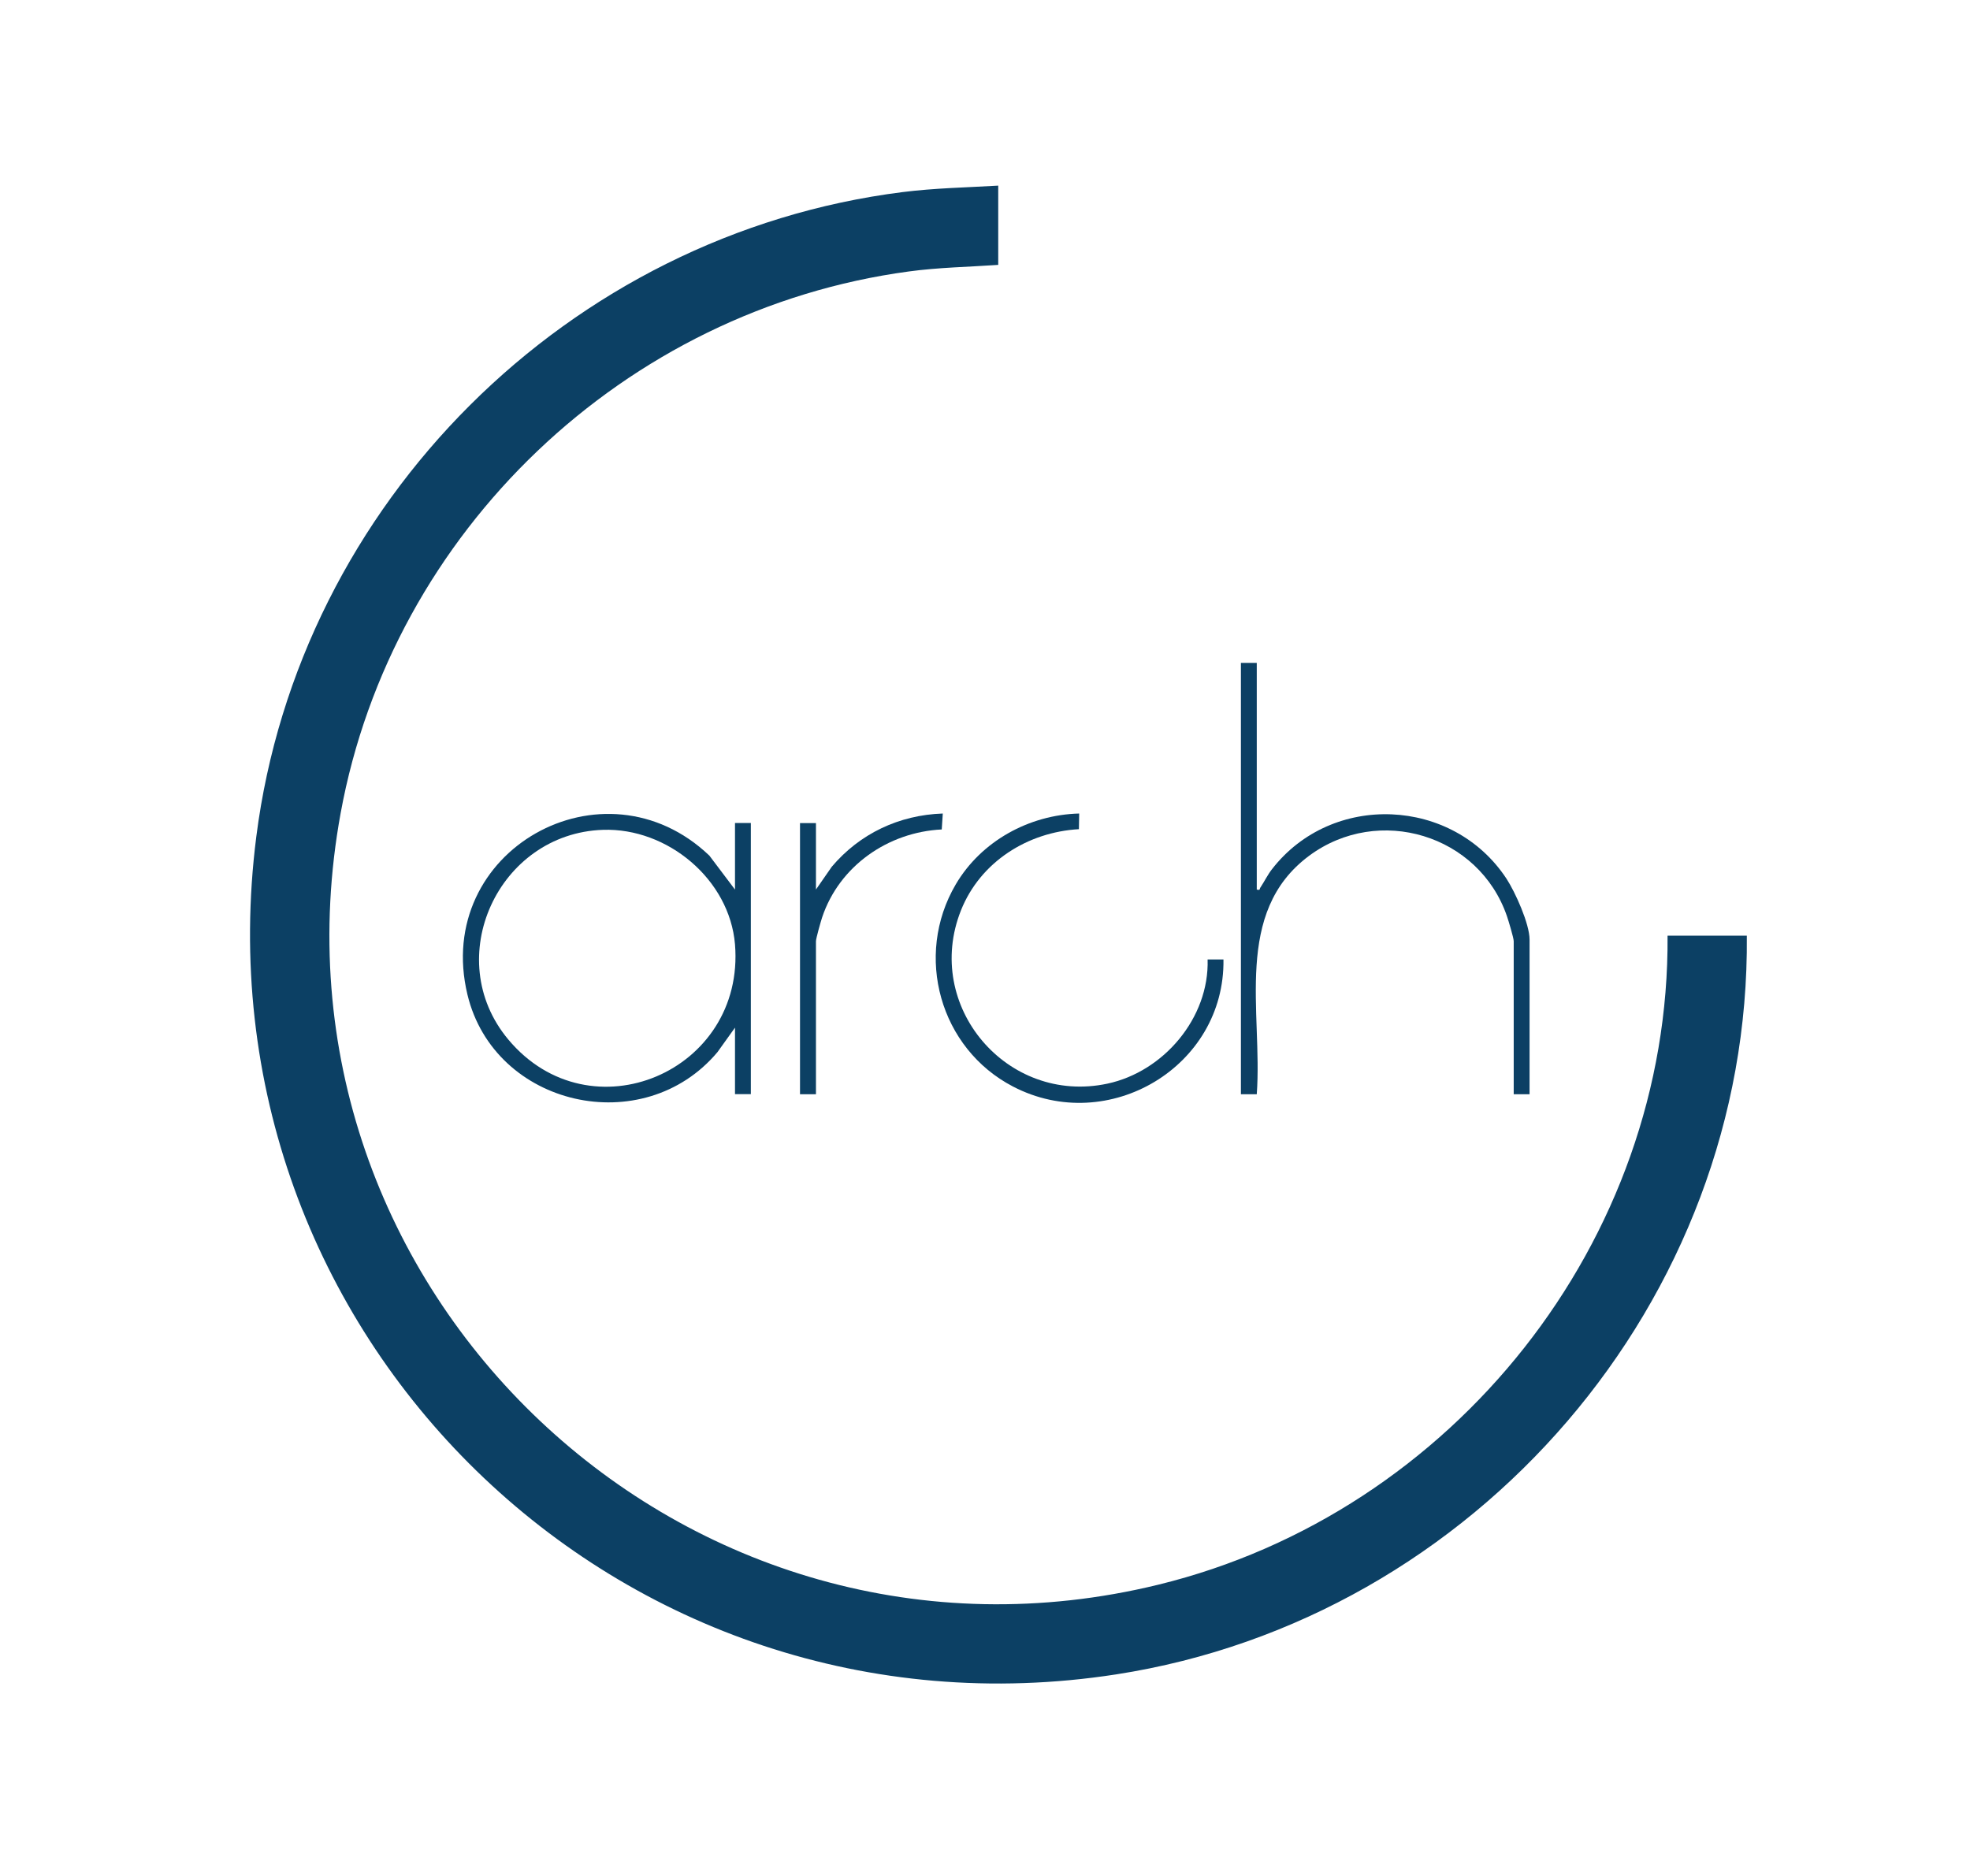<svg width="21" height="20" viewBox="0 0 21 20" fill="none" xmlns="http://www.w3.org/2000/svg">
	<path d="M10.641 1.979V2.824C10.324 2.846 10.005 2.851 9.689 2.894C6.659 3.302 4.18 5.664 3.631 8.67C2.703 13.749 7.32 18.122 12.346 16.895C15.489 16.128 17.801 13.23 17.776 9.975H18.621C18.658 13.866 15.728 17.258 11.898 17.851C6.611 18.669 2.056 14.221 2.732 8.921C3.186 5.36 6.061 2.498 9.621 2.048C9.961 2.005 10.302 1.999 10.641 1.979Z" fill="#0C4064" />
	<path d="M7.835 10.956L7.648 11.217C6.857 12.159 5.27 11.799 4.983 10.604C4.613 9.065 6.438 8.049 7.562 9.122L7.835 9.484V8.774H8.004V11.665H7.835V10.956ZM6.428 8.847C5.312 8.884 4.695 10.217 5.418 11.082C6.292 12.129 7.946 11.425 7.835 10.068C7.777 9.374 7.114 8.824 6.428 8.847Z" fill="#0C4064" />
	<path d="M13.397 7.067V9.484C13.438 9.494 13.425 9.477 13.435 9.463C13.478 9.399 13.512 9.327 13.559 9.267C14.198 8.442 15.487 8.498 16.059 9.368C16.153 9.512 16.305 9.85 16.305 10.017V11.666H16.136V10.034C16.136 10 16.08 9.814 16.064 9.768C15.766 8.899 14.696 8.575 13.956 9.123C13.141 9.727 13.461 10.793 13.397 11.666H13.228V7.067H13.397Z" fill="#0C4064" />
	<path d="M11.504 8.673L11.501 8.84C10.954 8.871 10.45 9.189 10.244 9.705C9.838 10.725 10.736 11.781 11.805 11.553C12.405 11.425 12.892 10.851 12.873 10.229H13.042C13.059 11.371 11.816 12.113 10.799 11.584C10.019 11.179 9.742 10.189 10.188 9.429C10.459 8.968 10.97 8.687 11.504 8.673Z" fill="#0C4064" />
	<path d="M8.697 9.485L8.867 9.24C9.166 8.887 9.584 8.689 10.05 8.673L10.039 8.843C9.467 8.871 8.947 9.232 8.764 9.78C8.75 9.823 8.698 10.004 8.698 10.035V11.666H8.528V8.775H8.698V9.485H8.697Z" fill="#0C4064" />
</svg>
